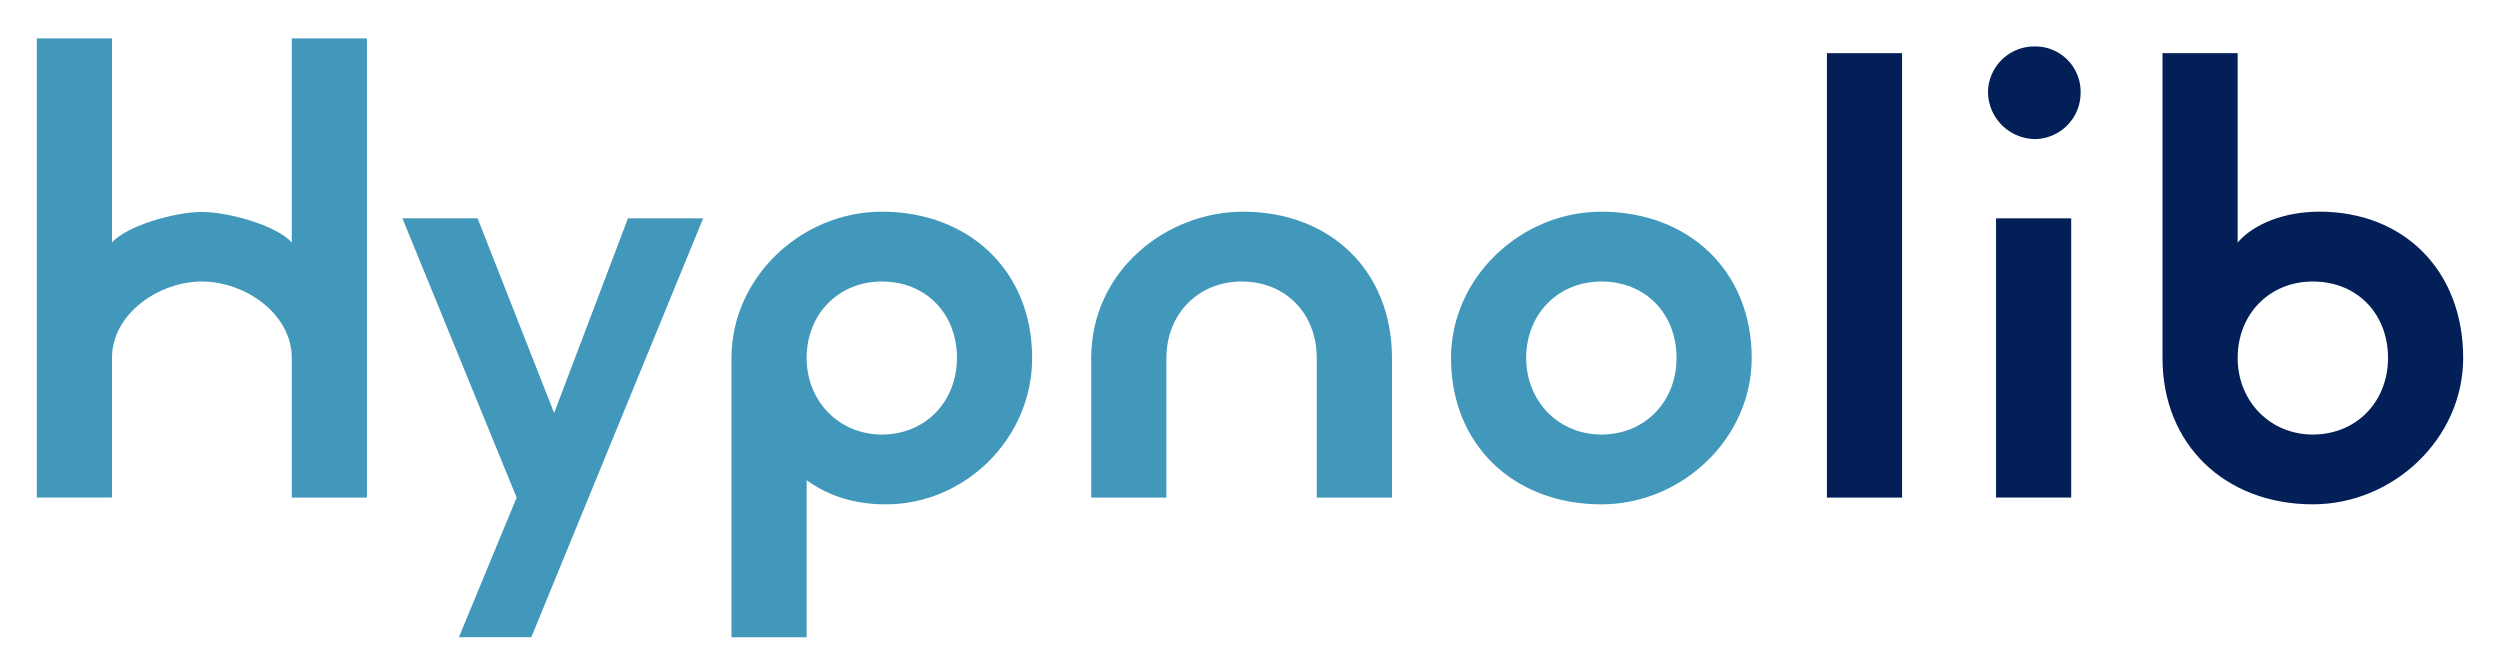 <svg xmlns="http://www.w3.org/2000/svg" viewBox="0 0 810 216.2"><defs><style>.cls-1{fill:#4298ba;}.cls-2{fill:#022057;}</style></defs><g id="Calque_1" data-name="Calque 1"><path class="cls-1" d="M167.39,161.21l-37-90.46h24.36l24.79,63.06,23.92-63.06h24.36l-55.67,135.7H148.69Z"/><path class="cls-1" d="M237,116c0-26.1,22.61-47.41,48.71-47.41,28.27,0,48.71,19.14,48.71,47.41,0,26.1-21.74,47.41-47.41,47.41-9.13,0-17.83-2.18-25.66-7.83v50.89H237Zm73.06,0c0-14.35-10-24.79-24.35-24.79-13.92,0-24.36,10.44-24.36,24.79,0,13.92,10.44,24.79,24.36,24.79C300.05,140.77,310.05,129.9,310.05,116Z"/><path class="cls-1" d="M353.56,116c0-28.27,24.35-47.41,49.15-47.41C431,68.57,451,87.71,451,116v45.23H426.63V116c0-14.35-10-24.79-24.36-24.79-13.92,0-24.36,10.44-24.36,24.79v45.23H353.56Z"/><path class="cls-1" d="M470.13,116c0-26.1,22.62-47.41,48.71-47.41,28.27,0,48.71,19.14,48.71,47.41,0,26.1-22.61,47.41-48.71,47.41C490.57,163.39,470.13,144.25,470.13,116Zm73.07,0c0-14.35-10-24.79-24.36-24.79-13.92,0-24.36,10.44-24.36,24.79,0,13.92,10.44,24.79,24.36,24.79C533.19,140.77,543.2,129.9,543.2,116Z"/><path class="cls-2" d="M591.92,17.22h24.35v144H591.92Z"/><path class="cls-2" d="M644.11,29.83a15,15,0,0,1,15.22-14.78,14.67,14.67,0,0,1,14.79,14.78,15,15,0,0,1-14.79,15.23A15.41,15.41,0,0,1,644.11,29.83Zm2.61,40.92h24.35v90.46H646.72Z"/><path class="cls-2" d="M700.65,116V17.22H725V78.58c5.22-6.09,15.22-10,26.53-10,27.4,0,46.54,19.14,46.54,47.41,0,26.1-22.62,47.41-48.72,47.41C721.1,163.39,700.65,144.25,700.65,116Zm73.07,0c0-14.35-10-24.79-24.36-24.79C735.45,91.19,725,101.63,725,116c0,13.92,10.44,24.79,24.35,24.79C763.72,140.77,773.72,129.9,773.72,116Z"/><path class="cls-1" d="M94.54,12.45V78.58c-4.54-5.3-20.16-9.91-29.13-9.91s-24.59,4.61-29.13,9.91V12.45H11.92V161.21H36.28V116c0-14.35,15.21-24.79,29.13-24.79S94.54,101.63,94.54,116v45.23h24.35V12.45Z"/></g></svg>